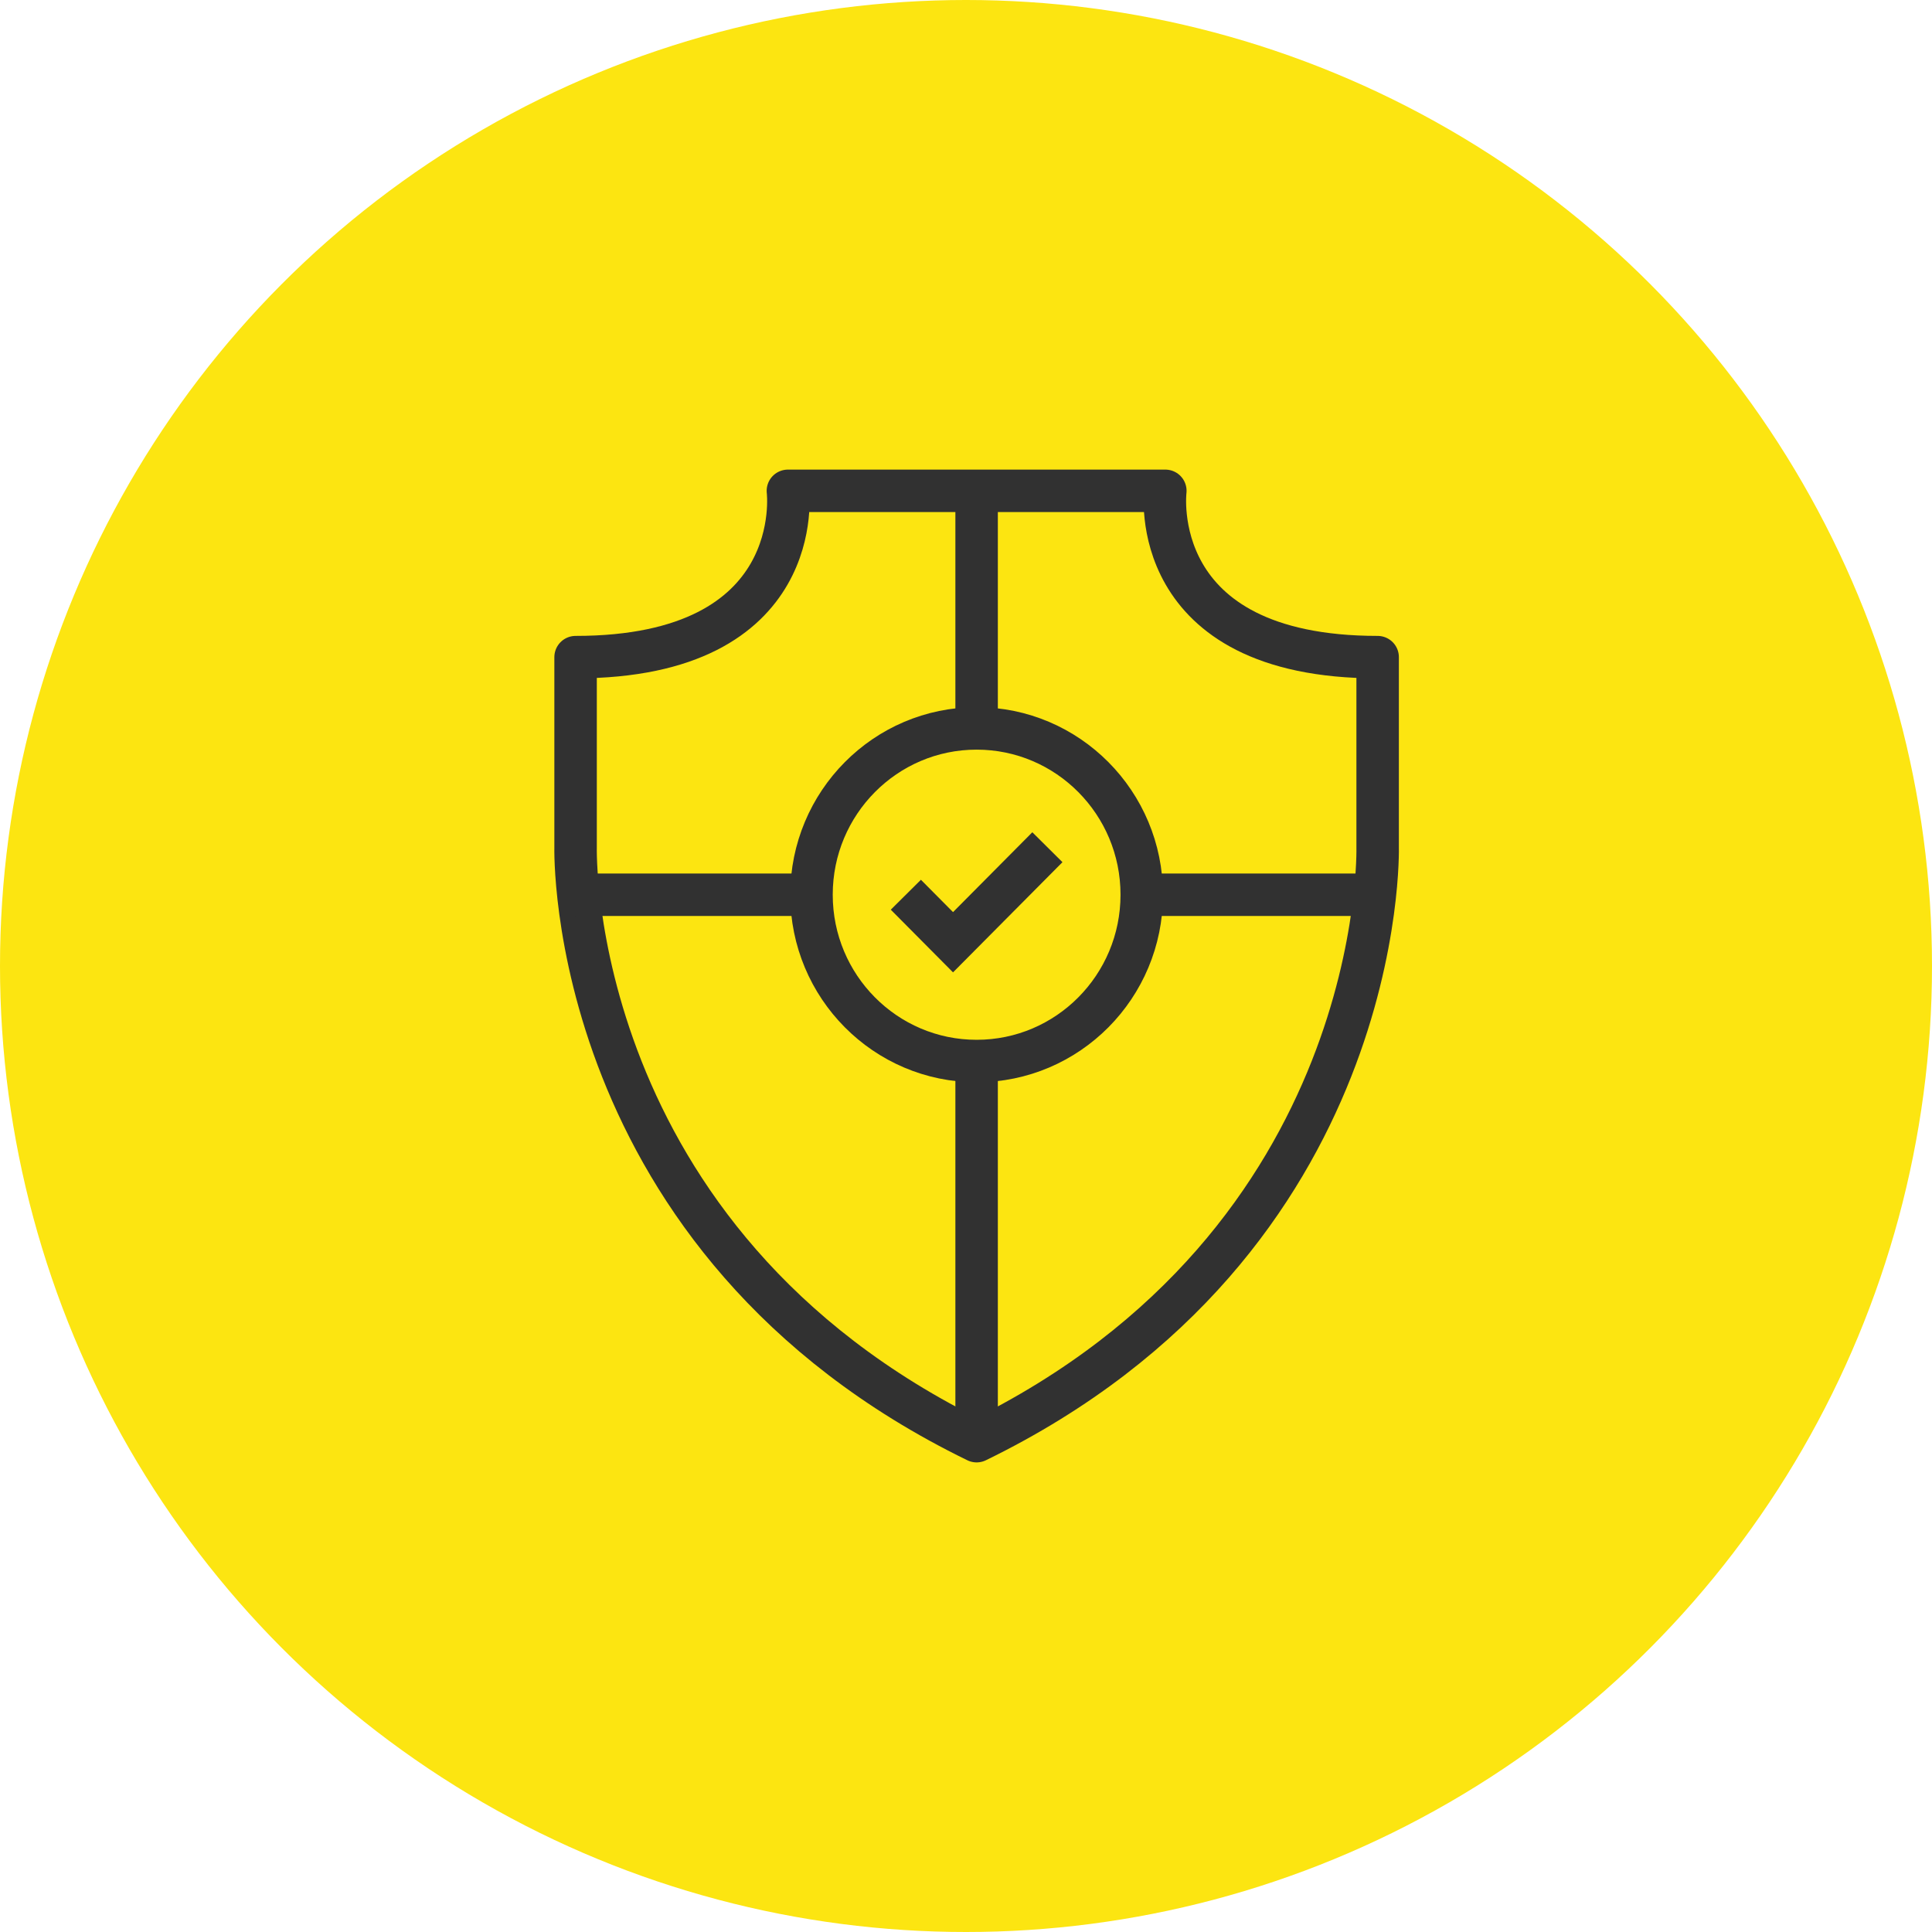 <svg width="91" height="91" viewBox="0 0 91 91" fill="none" xmlns="http://www.w3.org/2000/svg">
<circle cx="45.5" cy="45.5" r="45.5" fill="#FCE511"/>
<path d="M64.889 39.905V30.952C53.911 30.952 54.889 23.119 54.889 23.119H37.111C37.111 23.119 38.089 30.952 27.111 30.952V39.905C27.111 39.905 26.623 58.436 46 67.881C65.378 58.436 64.889 39.905 64.889 39.905Z" stroke="#313131" stroke-width="2" stroke-linejoin="round"/>
<path d="M53.777 42.143H64.888" stroke="#313131" stroke-width="2" stroke-linejoin="round"/>
<path d="M27.111 42.143H38.222" stroke="#313131" stroke-width="2" stroke-linejoin="round"/>
<path d="M46 34.309V23.119" stroke="#313131" stroke-width="2" stroke-linejoin="round"/>
<path d="M46 67.881V49.976" stroke="#313131" stroke-width="2" stroke-linejoin="round"/>
<path d="M46 49.976C50.296 49.976 53.778 46.469 53.778 42.143C53.778 37.817 50.296 34.309 46 34.309C41.705 34.309 38.223 37.817 38.223 42.143C38.223 46.469 41.705 49.976 46 49.976Z" stroke="#313131" stroke-width="2" stroke-linejoin="round"/>
<path d="M42.667 42.143L44.889 44.381L49.334 39.905" stroke="#313131" stroke-width="2" stroke-miterlimit="10"/>
</svg>
